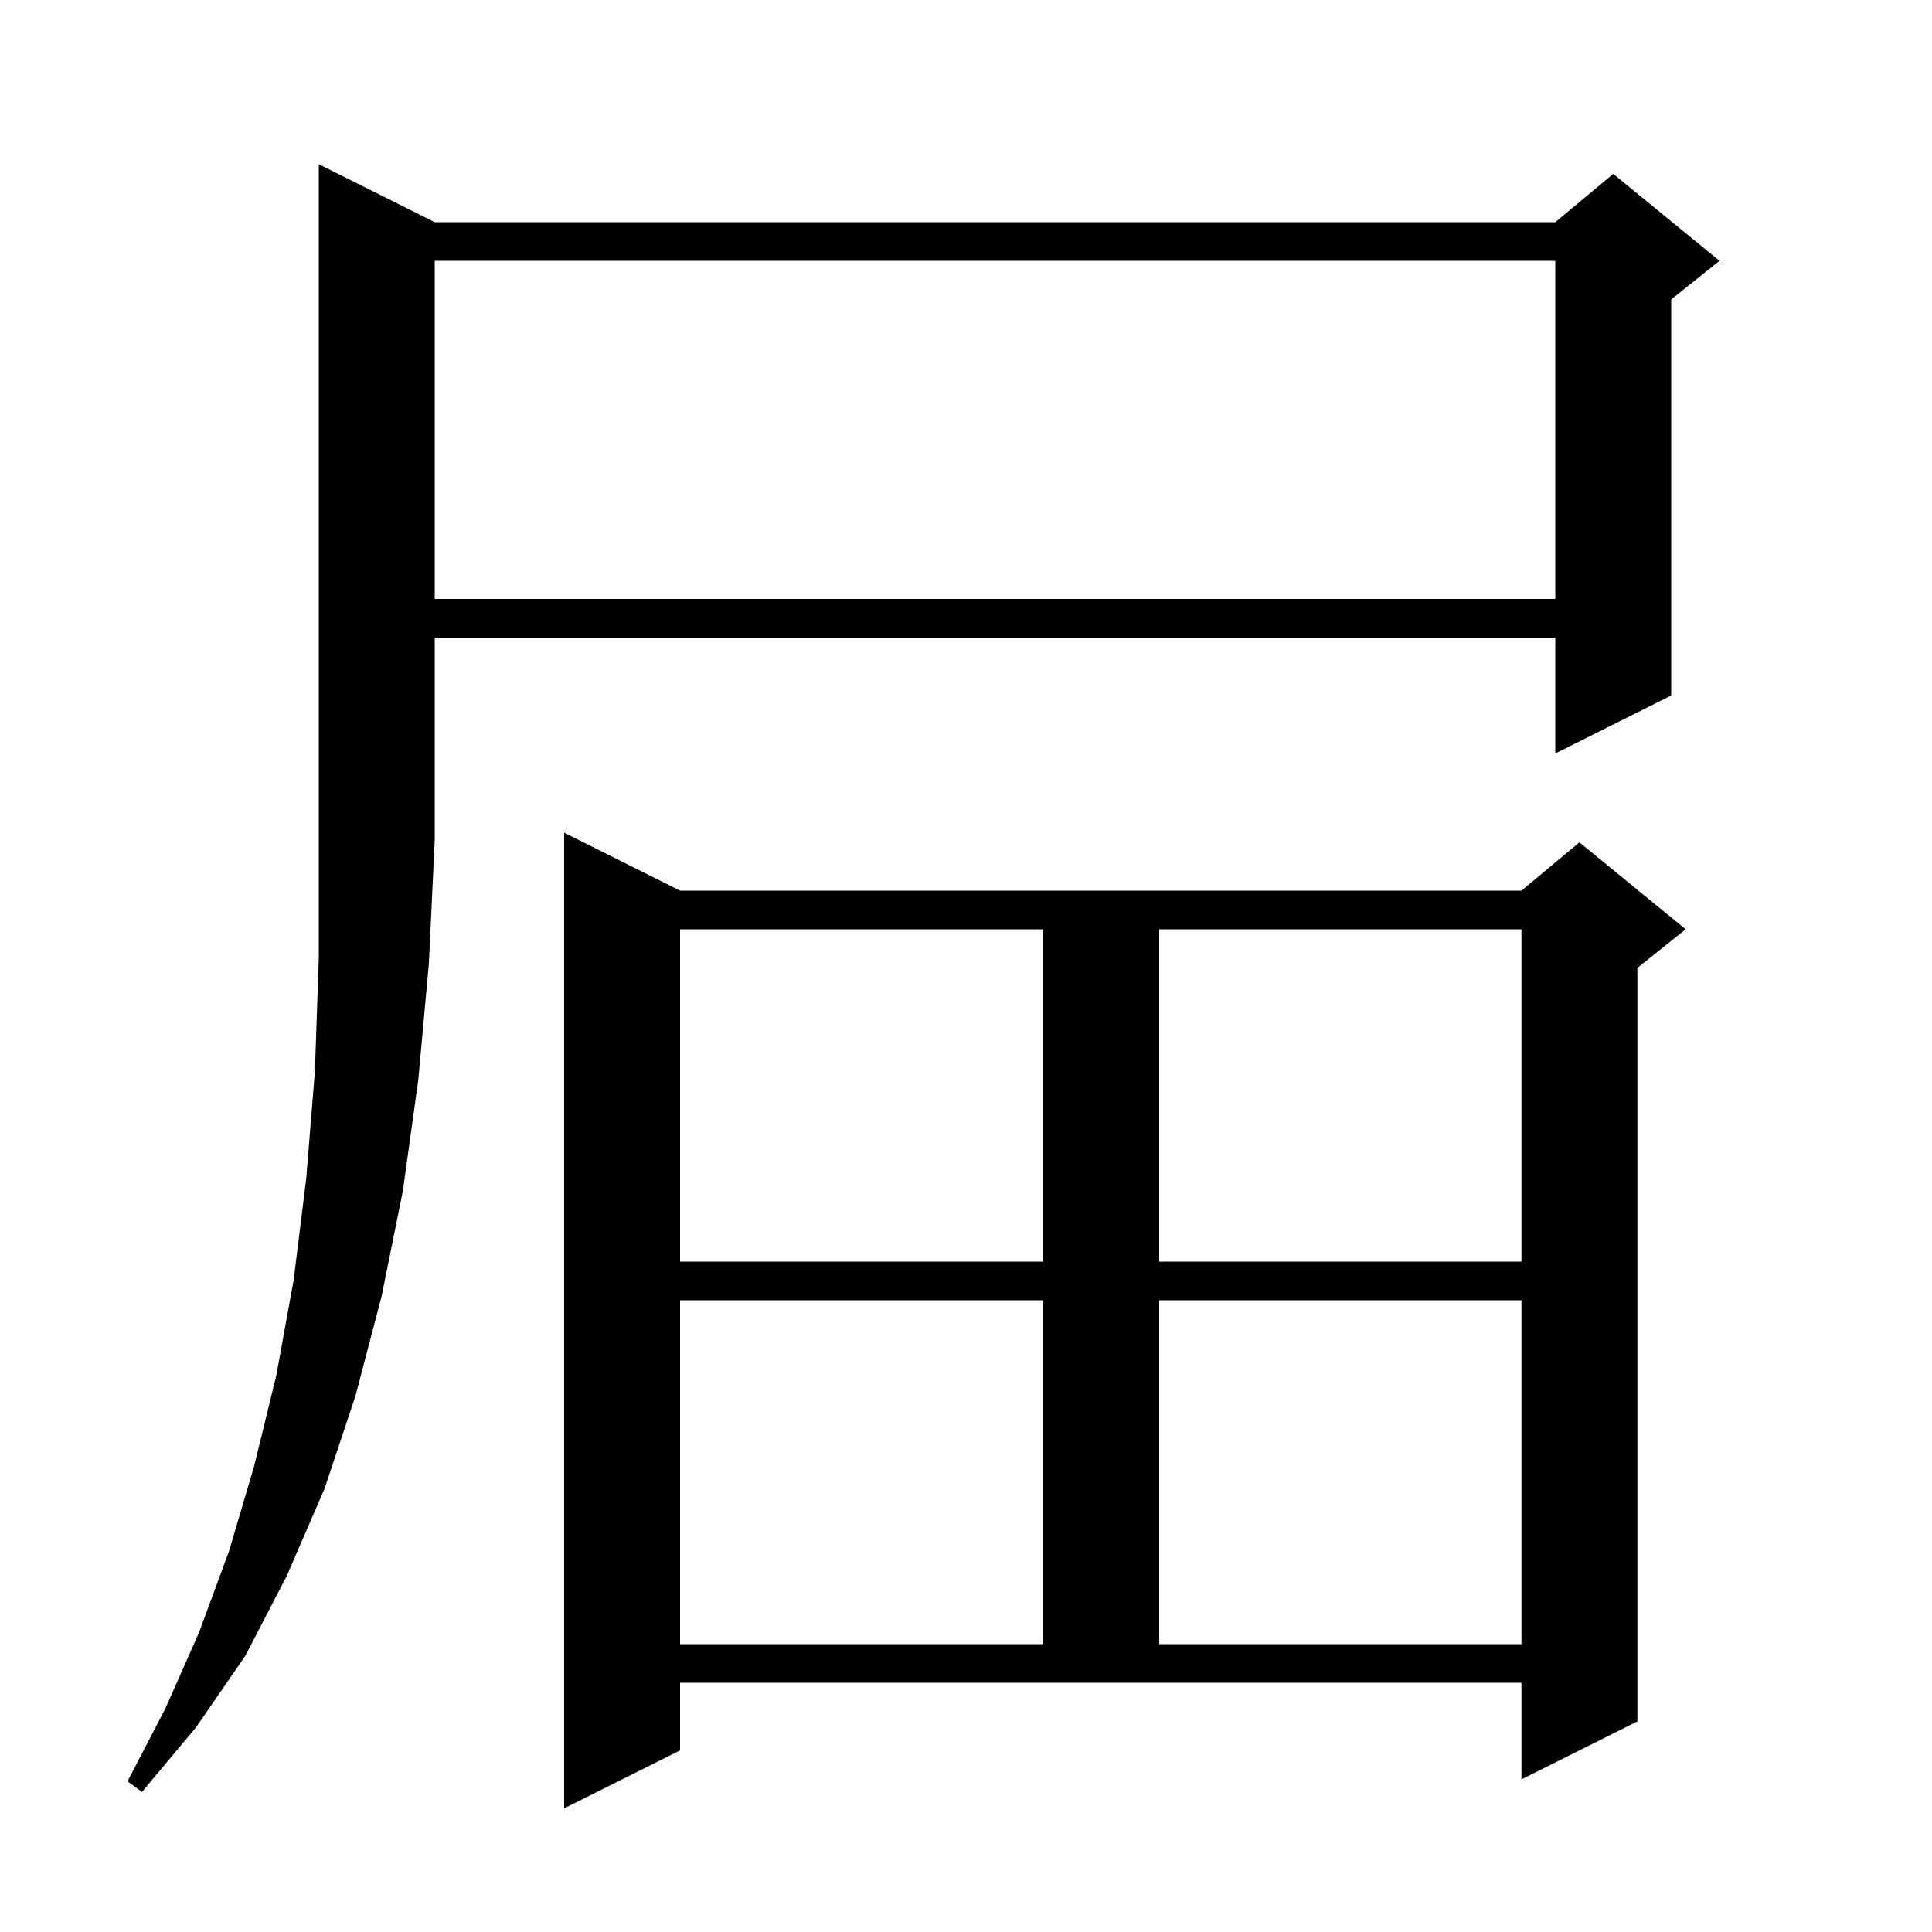 <svg xmlns="http://www.w3.org/2000/svg" xmlns:xlink="http://www.w3.org/1999/xlink" version="1.1" baseProfile="full" viewBox="0 0 200 200" width="200" height="200">
<g fill="black">
<path d="M 70.4 181.2 L 58.4 187.2 L 58.4 86.2 L 70.4 92.2 L 157.5 92.2 L 163.5 87.2 L 174.5 96.2 L 169.5 100.2 L 169.5 178.2 L 157.5 184.2 L 157.5 174.2 L 70.4 174.2 Z M 45.0 23.0 L 161.0 23.0 L 167.0 18.0 L 178.0 27.0 L 173.0 31.0 L 173.0 72.0 L 161.0 78.0 L 161.0 66.0 L 45.0 66.0 L 45.0 87.0 L 44.4 99.7 L 43.3 111.8 L 41.7 123.3 L 39.5 134.2 L 36.8 144.5 L 33.6 154.1 L 29.7 163.1 L 25.4 171.4 L 20.3 178.8 L 14.7 185.5 L 13.2 184.4 L 17.1 176.9 L 20.6 169.0 L 23.7 160.6 L 26.3 151.8 L 28.6 142.4 L 30.4 132.5 L 31.7 122.0 L 32.6 110.9 L 33.0 99.2 L 33.0 17.0 Z M 70.4 134.6 L 70.4 170.2 L 108.0 170.2 L 108.0 134.6 Z M 120.0 134.6 L 120.0 170.2 L 157.5 170.2 L 157.5 134.6 Z M 70.4 96.2 L 70.4 130.6 L 108.0 130.6 L 108.0 96.2 Z M 120.0 96.2 L 120.0 130.6 L 157.5 130.6 L 157.5 96.2 Z M 45.0 27.0 L 45.0 62.0 L 161.0 62.0 L 161.0 27.0 Z " />
</g>
</svg>
